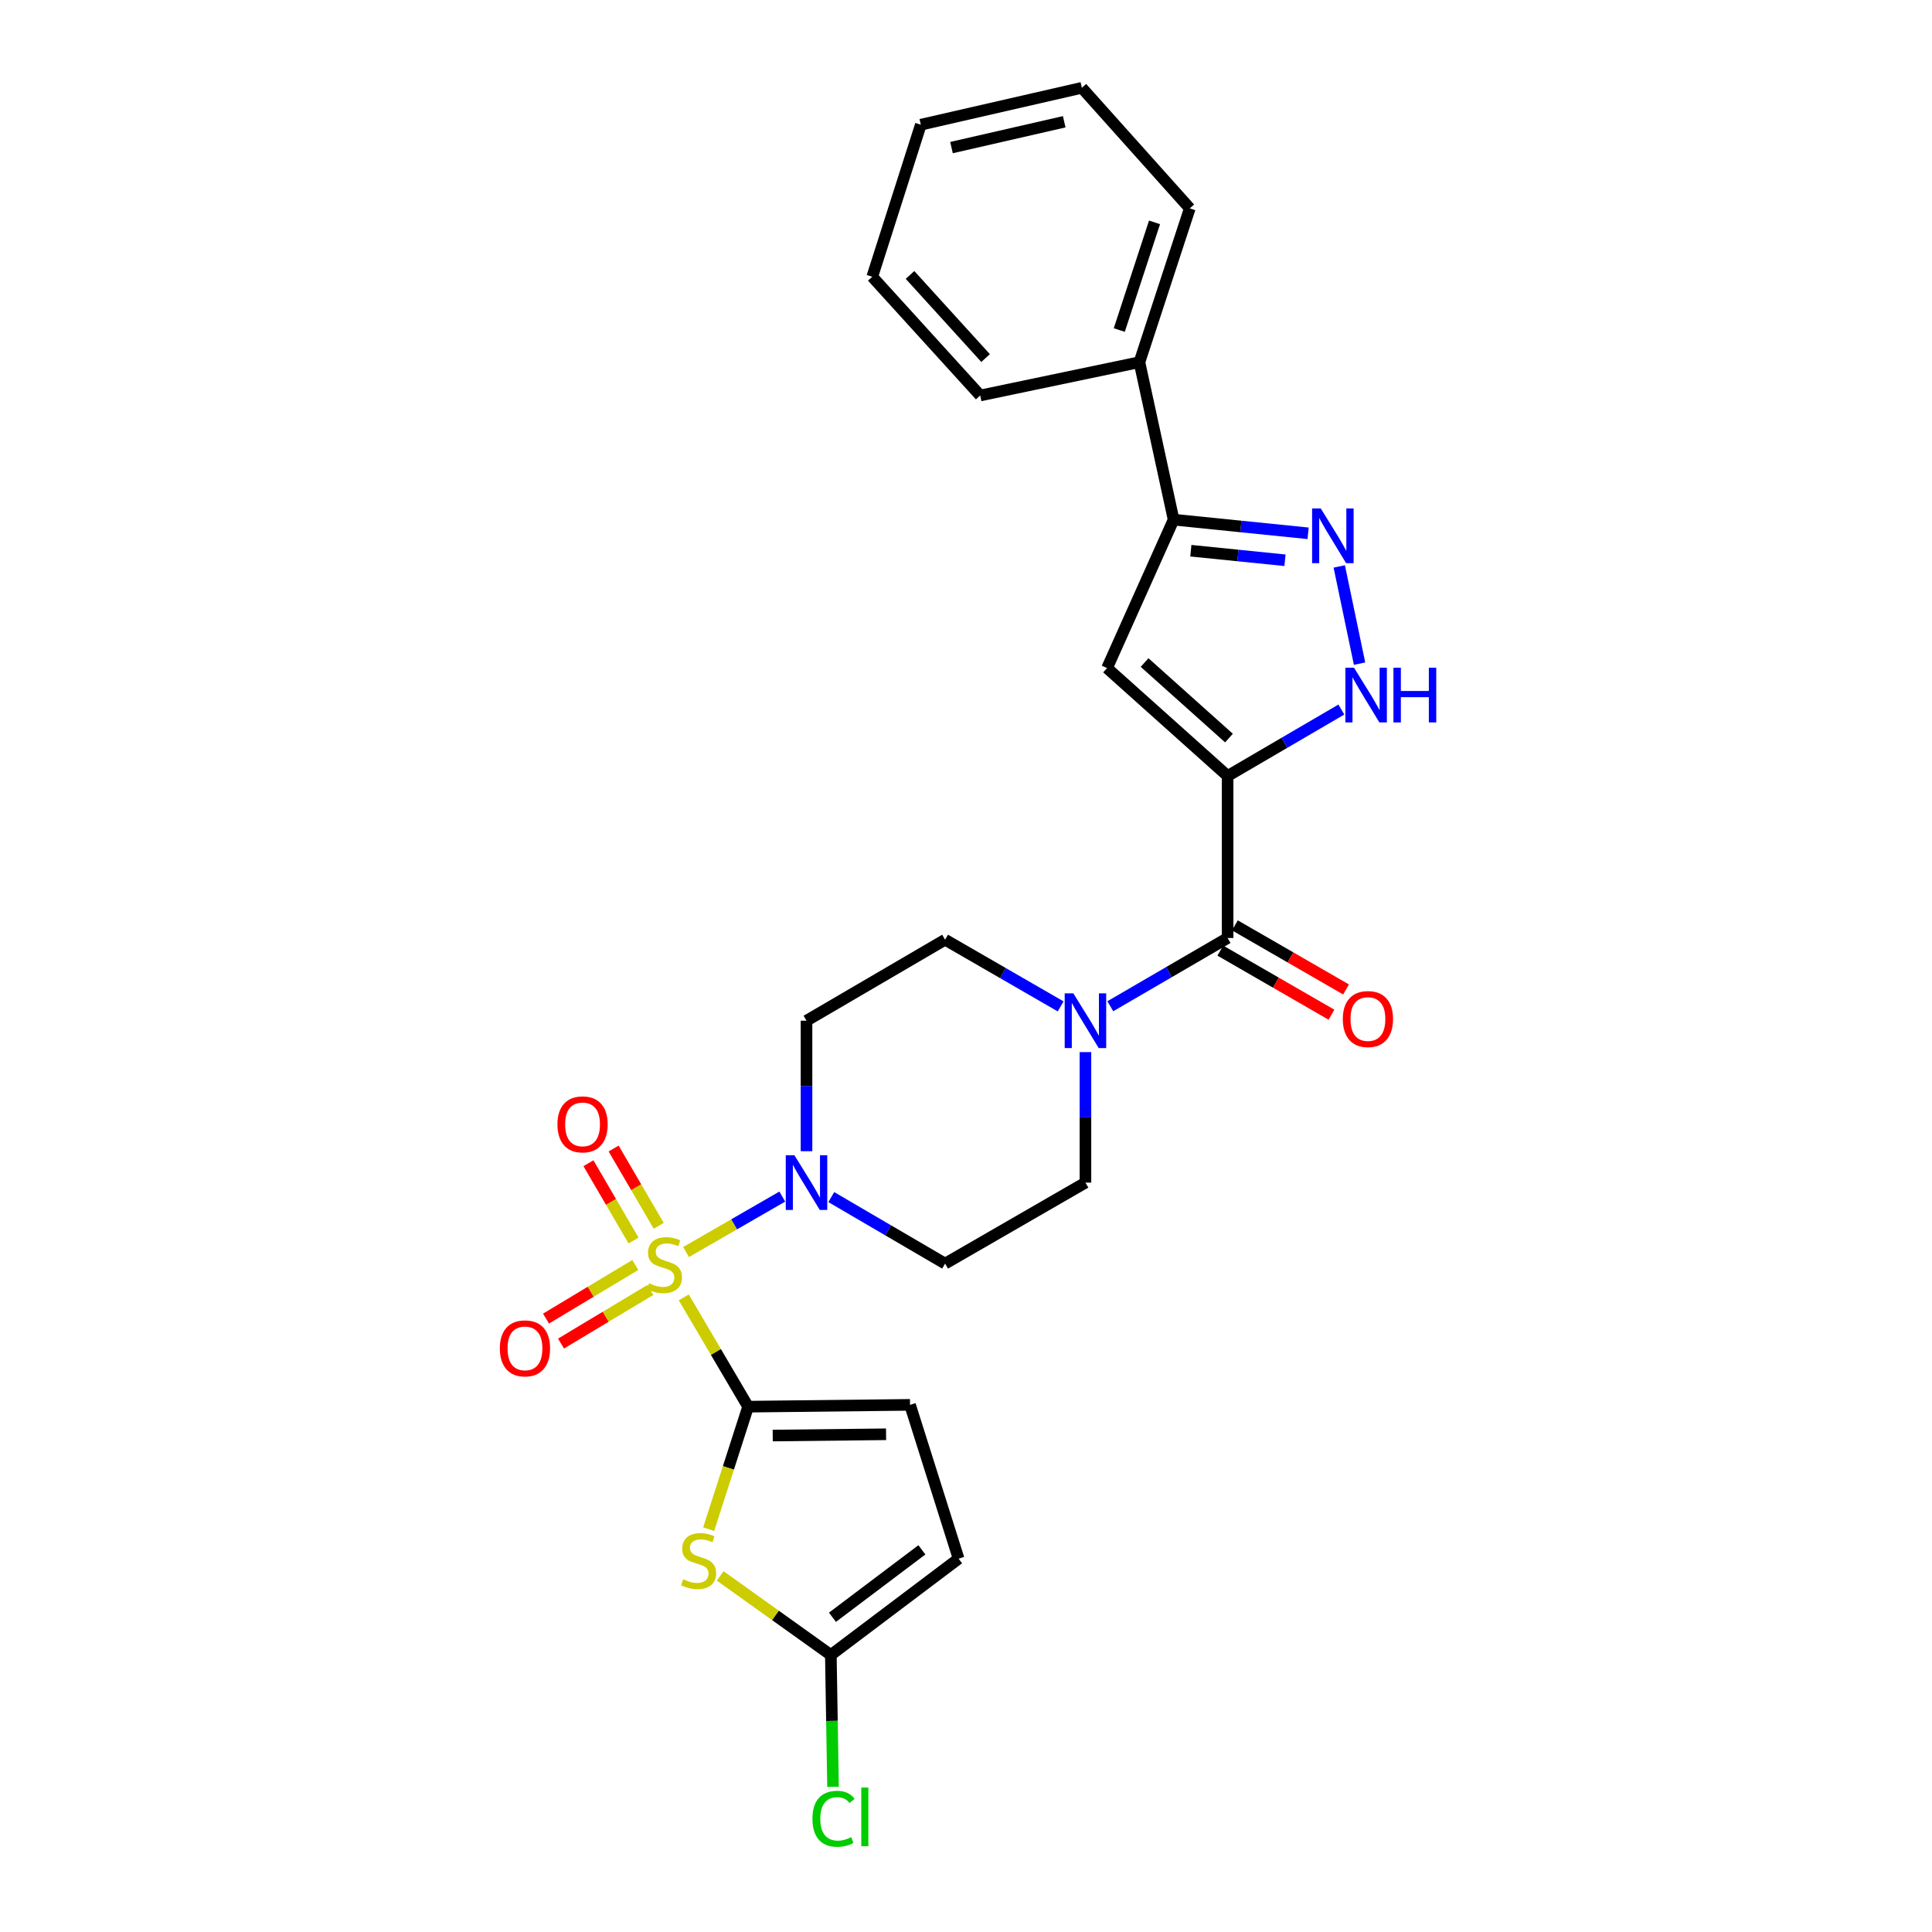 <?xml version='1.0' encoding='iso-8859-1'?>
<svg version='1.1' baseProfile='full'
              xmlns='http://www.w3.org/2000/svg'
                      xmlns:rdkit='http://www.rdkit.org/xml'
                      xmlns:xlink='http://www.w3.org/1999/xlink'
                  xml:space='preserve'
width='1000px' height='1000px' viewBox='0 0 1000 1000'>
<!-- END OF HEADER -->
<rect style='opacity:1.0;fill:#FFFFFF;stroke:none' width='1000' height='1000' x='0' y='0'> </rect>
<path class='bond-0' d='M 353.918,671.522 L 370.569,699.806' style='fill:none;fill-rule:evenodd;stroke:#CCCC00;stroke-width:6px;stroke-linecap:butt;stroke-linejoin:miter;stroke-opacity:1' />
<path class='bond-0' d='M 370.569,699.806 L 387.22,728.09' style='fill:none;fill-rule:evenodd;stroke:#000000;stroke-width:6px;stroke-linecap:butt;stroke-linejoin:miter;stroke-opacity:1' />
<path class='bond-3' d='M 355.104,648.051 L 380.008,633.698' style='fill:none;fill-rule:evenodd;stroke:#CCCC00;stroke-width:6px;stroke-linecap:butt;stroke-linejoin:miter;stroke-opacity:1' />
<path class='bond-3' d='M 380.008,633.698 L 404.912,619.346' style='fill:none;fill-rule:evenodd;stroke:#0000FF;stroke-width:6px;stroke-linecap:butt;stroke-linejoin:miter;stroke-opacity:1' />
<path class='bond-13' d='M 340.954,634.483 L 329.283,614.48' style='fill:none;fill-rule:evenodd;stroke:#CCCC00;stroke-width:6px;stroke-linecap:butt;stroke-linejoin:miter;stroke-opacity:1' />
<path class='bond-13' d='M 329.283,614.48 L 317.612,594.478' style='fill:none;fill-rule:evenodd;stroke:#FF0000;stroke-width:6px;stroke-linecap:butt;stroke-linejoin:miter;stroke-opacity:1' />
<path class='bond-13' d='M 327.92,642.088 L 316.249,622.085' style='fill:none;fill-rule:evenodd;stroke:#CCCC00;stroke-width:6px;stroke-linecap:butt;stroke-linejoin:miter;stroke-opacity:1' />
<path class='bond-13' d='M 316.249,622.085 L 304.578,602.083' style='fill:none;fill-rule:evenodd;stroke:#FF0000;stroke-width:6px;stroke-linecap:butt;stroke-linejoin:miter;stroke-opacity:1' />
<path class='bond-14' d='M 328.834,654.751 L 305.724,668.622' style='fill:none;fill-rule:evenodd;stroke:#CCCC00;stroke-width:6px;stroke-linecap:butt;stroke-linejoin:miter;stroke-opacity:1' />
<path class='bond-14' d='M 305.724,668.622 L 282.614,682.494' style='fill:none;fill-rule:evenodd;stroke:#FF0000;stroke-width:6px;stroke-linecap:butt;stroke-linejoin:miter;stroke-opacity:1' />
<path class='bond-14' d='M 336.6,667.69 L 313.49,681.561' style='fill:none;fill-rule:evenodd;stroke:#CCCC00;stroke-width:6px;stroke-linecap:butt;stroke-linejoin:miter;stroke-opacity:1' />
<path class='bond-14' d='M 313.49,681.561 L 290.38,695.432' style='fill:none;fill-rule:evenodd;stroke:#FF0000;stroke-width:6px;stroke-linecap:butt;stroke-linejoin:miter;stroke-opacity:1' />
<path class='bond-2' d='M 387.22,728.09 L 377.015,759.79' style='fill:none;fill-rule:evenodd;stroke:#000000;stroke-width:6px;stroke-linecap:butt;stroke-linejoin:miter;stroke-opacity:1' />
<path class='bond-2' d='M 377.015,759.79 L 366.81,791.49' style='fill:none;fill-rule:evenodd;stroke:#CCCC00;stroke-width:6px;stroke-linecap:butt;stroke-linejoin:miter;stroke-opacity:1' />
<path class='bond-11' d='M 387.22,728.09 L 471.031,727.151' style='fill:none;fill-rule:evenodd;stroke:#000000;stroke-width:6px;stroke-linecap:butt;stroke-linejoin:miter;stroke-opacity:1' />
<path class='bond-11' d='M 399.96,743.039 L 458.628,742.381' style='fill:none;fill-rule:evenodd;stroke:#000000;stroke-width:6px;stroke-linecap:butt;stroke-linejoin:miter;stroke-opacity:1' />
<path class='bond-1' d='M 635.408,401.649 L 635.408,485.502' style='fill:none;fill-rule:evenodd;stroke:#000000;stroke-width:6px;stroke-linecap:butt;stroke-linejoin:miter;stroke-opacity:1' />
<path class='bond-4' d='M 635.408,401.649 L 573.009,345.789' style='fill:none;fill-rule:evenodd;stroke:#000000;stroke-width:6px;stroke-linecap:butt;stroke-linejoin:miter;stroke-opacity:1' />
<path class='bond-4' d='M 636.113,382.026 L 592.434,342.924' style='fill:none;fill-rule:evenodd;stroke:#000000;stroke-width:6px;stroke-linecap:butt;stroke-linejoin:miter;stroke-opacity:1' />
<path class='bond-6' d='M 635.408,401.649 L 664.848,384.454' style='fill:none;fill-rule:evenodd;stroke:#000000;stroke-width:6px;stroke-linecap:butt;stroke-linejoin:miter;stroke-opacity:1' />
<path class='bond-6' d='M 664.848,384.454 L 694.289,367.258' style='fill:none;fill-rule:evenodd;stroke:#0000FF;stroke-width:6px;stroke-linecap:butt;stroke-linejoin:miter;stroke-opacity:1' />
<path class='bond-10' d='M 372.774,815.693 L 401.409,836.156' style='fill:none;fill-rule:evenodd;stroke:#CCCC00;stroke-width:6px;stroke-linecap:butt;stroke-linejoin:miter;stroke-opacity:1' />
<path class='bond-10' d='M 401.409,836.156 L 430.043,856.619' style='fill:none;fill-rule:evenodd;stroke:#000000;stroke-width:6px;stroke-linecap:butt;stroke-linejoin:miter;stroke-opacity:1' />
<path class='bond-15' d='M 430.268,619.611 L 459.725,636.828' style='fill:none;fill-rule:evenodd;stroke:#0000FF;stroke-width:6px;stroke-linecap:butt;stroke-linejoin:miter;stroke-opacity:1' />
<path class='bond-15' d='M 459.725,636.828 L 489.181,654.046' style='fill:none;fill-rule:evenodd;stroke:#000000;stroke-width:6px;stroke-linecap:butt;stroke-linejoin:miter;stroke-opacity:1' />
<path class='bond-16' d='M 417.451,595.864 L 417.451,562.091' style='fill:none;fill-rule:evenodd;stroke:#0000FF;stroke-width:6px;stroke-linecap:butt;stroke-linejoin:miter;stroke-opacity:1' />
<path class='bond-16' d='M 417.451,562.091 L 417.451,528.317' style='fill:none;fill-rule:evenodd;stroke:#000000;stroke-width:6px;stroke-linecap:butt;stroke-linejoin:miter;stroke-opacity:1' />
<path class='bond-8' d='M 573.009,345.789 L 607.457,268.97' style='fill:none;fill-rule:evenodd;stroke:#000000;stroke-width:6px;stroke-linecap:butt;stroke-linejoin:miter;stroke-opacity:1' />
<path class='bond-5' d='M 635.408,485.502 L 605.051,503.166' style='fill:none;fill-rule:evenodd;stroke:#000000;stroke-width:6px;stroke-linecap:butt;stroke-linejoin:miter;stroke-opacity:1' />
<path class='bond-5' d='M 605.051,503.166 L 574.693,520.829' style='fill:none;fill-rule:evenodd;stroke:#0000FF;stroke-width:6px;stroke-linecap:butt;stroke-linejoin:miter;stroke-opacity:1' />
<path class='bond-19' d='M 631.639,492.038 L 660.405,508.624' style='fill:none;fill-rule:evenodd;stroke:#000000;stroke-width:6px;stroke-linecap:butt;stroke-linejoin:miter;stroke-opacity:1' />
<path class='bond-19' d='M 660.405,508.624 L 689.17,525.21' style='fill:none;fill-rule:evenodd;stroke:#FF0000;stroke-width:6px;stroke-linecap:butt;stroke-linejoin:miter;stroke-opacity:1' />
<path class='bond-19' d='M 639.177,478.965 L 667.943,495.551' style='fill:none;fill-rule:evenodd;stroke:#000000;stroke-width:6px;stroke-linecap:butt;stroke-linejoin:miter;stroke-opacity:1' />
<path class='bond-19' d='M 667.943,495.551 L 696.708,512.137' style='fill:none;fill-rule:evenodd;stroke:#FF0000;stroke-width:6px;stroke-linecap:butt;stroke-linejoin:miter;stroke-opacity:1' />
<path class='bond-7' d='M 703.707,343.507 L 693.196,293.187' style='fill:none;fill-rule:evenodd;stroke:#0000FF;stroke-width:6px;stroke-linecap:butt;stroke-linejoin:miter;stroke-opacity:1' />
<path class='bond-29' d='M 677.073,276.036 L 642.265,272.503' style='fill:none;fill-rule:evenodd;stroke:#0000FF;stroke-width:6px;stroke-linecap:butt;stroke-linejoin:miter;stroke-opacity:1' />
<path class='bond-29' d='M 642.265,272.503 L 607.457,268.97' style='fill:none;fill-rule:evenodd;stroke:#000000;stroke-width:6px;stroke-linecap:butt;stroke-linejoin:miter;stroke-opacity:1' />
<path class='bond-29' d='M 665.107,289.99 L 640.741,287.517' style='fill:none;fill-rule:evenodd;stroke:#0000FF;stroke-width:6px;stroke-linecap:butt;stroke-linejoin:miter;stroke-opacity:1' />
<path class='bond-29' d='M 640.741,287.517 L 616.376,285.043' style='fill:none;fill-rule:evenodd;stroke:#000000;stroke-width:6px;stroke-linecap:butt;stroke-linejoin:miter;stroke-opacity:1' />
<path class='bond-20' d='M 607.457,268.97 L 589.768,187.464' style='fill:none;fill-rule:evenodd;stroke:#000000;stroke-width:6px;stroke-linecap:butt;stroke-linejoin:miter;stroke-opacity:1' />
<path class='bond-9' d='M 548.988,520.908 L 519.085,503.649' style='fill:none;fill-rule:evenodd;stroke:#0000FF;stroke-width:6px;stroke-linecap:butt;stroke-linejoin:miter;stroke-opacity:1' />
<path class='bond-9' d='M 519.085,503.649 L 489.181,486.39' style='fill:none;fill-rule:evenodd;stroke:#000000;stroke-width:6px;stroke-linecap:butt;stroke-linejoin:miter;stroke-opacity:1' />
<path class='bond-27' d='M 561.825,544.572 L 561.825,578.346' style='fill:none;fill-rule:evenodd;stroke:#0000FF;stroke-width:6px;stroke-linecap:butt;stroke-linejoin:miter;stroke-opacity:1' />
<path class='bond-27' d='M 561.825,578.346 L 561.825,612.119' style='fill:none;fill-rule:evenodd;stroke:#000000;stroke-width:6px;stroke-linecap:butt;stroke-linejoin:miter;stroke-opacity:1' />
<path class='bond-21' d='M 430.043,856.619 L 430.61,890.743' style='fill:none;fill-rule:evenodd;stroke:#000000;stroke-width:6px;stroke-linecap:butt;stroke-linejoin:miter;stroke-opacity:1' />
<path class='bond-21' d='M 430.61,890.743 L 431.176,924.866' style='fill:none;fill-rule:evenodd;stroke:#00CC00;stroke-width:6px;stroke-linecap:butt;stroke-linejoin:miter;stroke-opacity:1' />
<path class='bond-28' d='M 430.043,856.619 L 496.173,806.762' style='fill:none;fill-rule:evenodd;stroke:#000000;stroke-width:6px;stroke-linecap:butt;stroke-linejoin:miter;stroke-opacity:1' />
<path class='bond-28' d='M 430.878,837.091 L 477.169,802.191' style='fill:none;fill-rule:evenodd;stroke:#000000;stroke-width:6px;stroke-linecap:butt;stroke-linejoin:miter;stroke-opacity:1' />
<path class='bond-12' d='M 471.031,727.151 L 496.173,806.762' style='fill:none;fill-rule:evenodd;stroke:#000000;stroke-width:6px;stroke-linecap:butt;stroke-linejoin:miter;stroke-opacity:1' />
<path class='bond-18' d='M 489.181,654.046 L 561.825,612.119' style='fill:none;fill-rule:evenodd;stroke:#000000;stroke-width:6px;stroke-linecap:butt;stroke-linejoin:miter;stroke-opacity:1' />
<path class='bond-17' d='M 417.451,528.317 L 489.181,486.39' style='fill:none;fill-rule:evenodd;stroke:#000000;stroke-width:6px;stroke-linecap:butt;stroke-linejoin:miter;stroke-opacity:1' />
<path class='bond-22' d='M 589.768,187.464 L 615.832,107.854' style='fill:none;fill-rule:evenodd;stroke:#000000;stroke-width:6px;stroke-linecap:butt;stroke-linejoin:miter;stroke-opacity:1' />
<path class='bond-22' d='M 579.336,170.827 L 597.581,115.1' style='fill:none;fill-rule:evenodd;stroke:#000000;stroke-width:6px;stroke-linecap:butt;stroke-linejoin:miter;stroke-opacity:1' />
<path class='bond-23' d='M 589.768,187.464 L 507.357,204.701' style='fill:none;fill-rule:evenodd;stroke:#000000;stroke-width:6px;stroke-linecap:butt;stroke-linejoin:miter;stroke-opacity:1' />
<path class='bond-24' d='M 615.832,107.854 L 559.964,45.455' style='fill:none;fill-rule:evenodd;stroke:#000000;stroke-width:6px;stroke-linecap:butt;stroke-linejoin:miter;stroke-opacity:1' />
<path class='bond-25' d='M 507.357,204.701 L 451.48,143.241' style='fill:none;fill-rule:evenodd;stroke:#000000;stroke-width:6px;stroke-linecap:butt;stroke-linejoin:miter;stroke-opacity:1' />
<path class='bond-25' d='M 510.141,185.331 L 471.027,142.309' style='fill:none;fill-rule:evenodd;stroke:#000000;stroke-width:6px;stroke-linecap:butt;stroke-linejoin:miter;stroke-opacity:1' />
<path class='bond-30' d='M 559.964,45.455 L 476.622,64.544' style='fill:none;fill-rule:evenodd;stroke:#000000;stroke-width:6px;stroke-linecap:butt;stroke-linejoin:miter;stroke-opacity:1' />
<path class='bond-30' d='M 550.832,63.028 L 492.493,76.39' style='fill:none;fill-rule:evenodd;stroke:#000000;stroke-width:6px;stroke-linecap:butt;stroke-linejoin:miter;stroke-opacity:1' />
<path class='bond-26' d='M 451.48,143.241 L 476.622,64.544' style='fill:none;fill-rule:evenodd;stroke:#000000;stroke-width:6px;stroke-linecap:butt;stroke-linejoin:miter;stroke-opacity:1' />
<path  class='atom-0' d='M 335.902 664.227
Q 336.222 664.347, 337.542 664.907
Q 338.862 665.467, 340.302 665.827
Q 341.782 666.147, 343.222 666.147
Q 345.902 666.147, 347.462 664.867
Q 349.022 663.547, 349.022 661.267
Q 349.022 659.707, 348.222 658.747
Q 347.462 657.787, 346.262 657.267
Q 345.062 656.747, 343.062 656.147
Q 340.542 655.387, 339.022 654.667
Q 337.542 653.947, 336.462 652.427
Q 335.422 650.907, 335.422 648.347
Q 335.422 644.787, 337.822 642.587
Q 340.262 640.387, 345.062 640.387
Q 348.342 640.387, 352.062 641.947
L 351.142 645.027
Q 347.742 643.627, 345.182 643.627
Q 342.422 643.627, 340.902 644.787
Q 339.382 645.907, 339.422 647.867
Q 339.422 649.387, 340.182 650.307
Q 340.982 651.227, 342.102 651.747
Q 343.262 652.267, 345.182 652.867
Q 347.742 653.667, 349.262 654.467
Q 350.782 655.267, 351.862 656.907
Q 352.982 658.507, 352.982 661.267
Q 352.982 665.187, 350.342 667.307
Q 347.742 669.387, 343.382 669.387
Q 340.862 669.387, 338.942 668.827
Q 337.062 668.307, 334.822 667.387
L 335.902 664.227
' fill='#CCCC00'/>
<path  class='atom-3' d='M 353.591 817.421
Q 353.911 817.541, 355.231 818.101
Q 356.551 818.661, 357.991 819.021
Q 359.471 819.341, 360.911 819.341
Q 363.591 819.341, 365.151 818.061
Q 366.711 816.741, 366.711 814.461
Q 366.711 812.901, 365.911 811.941
Q 365.151 810.981, 363.951 810.461
Q 362.751 809.941, 360.751 809.341
Q 358.231 808.581, 356.711 807.861
Q 355.231 807.141, 354.151 805.621
Q 353.111 804.101, 353.111 801.541
Q 353.111 797.981, 355.511 795.781
Q 357.951 793.581, 362.751 793.581
Q 366.031 793.581, 369.751 795.141
L 368.831 798.221
Q 365.431 796.821, 362.871 796.821
Q 360.111 796.821, 358.591 797.981
Q 357.071 799.101, 357.111 801.061
Q 357.111 802.581, 357.871 803.501
Q 358.671 804.421, 359.791 804.941
Q 360.951 805.461, 362.871 806.061
Q 365.431 806.861, 366.951 807.661
Q 368.471 808.461, 369.551 810.101
Q 370.671 811.701, 370.671 814.461
Q 370.671 818.381, 368.031 820.501
Q 365.431 822.581, 361.071 822.581
Q 358.551 822.581, 356.631 822.021
Q 354.751 821.501, 352.511 820.581
L 353.591 817.421
' fill='#CCCC00'/>
<path  class='atom-4' d='M 411.191 597.959
L 420.471 612.959
Q 421.391 614.439, 422.871 617.119
Q 424.351 619.799, 424.431 619.959
L 424.431 597.959
L 428.191 597.959
L 428.191 626.279
L 424.311 626.279
L 414.351 609.879
Q 413.191 607.959, 411.951 605.759
Q 410.751 603.559, 410.391 602.879
L 410.391 626.279
L 406.711 626.279
L 406.711 597.959
L 411.191 597.959
' fill='#0000FF'/>
<path  class='atom-7' d='M 700.845 345.613
L 710.125 360.613
Q 711.045 362.093, 712.525 364.773
Q 714.005 367.453, 714.085 367.613
L 714.085 345.613
L 717.845 345.613
L 717.845 373.933
L 713.965 373.933
L 704.005 357.533
Q 702.845 355.613, 701.605 353.413
Q 700.405 351.213, 700.045 350.533
L 700.045 373.933
L 696.365 373.933
L 696.365 345.613
L 700.845 345.613
' fill='#0000FF'/>
<path  class='atom-7' d='M 721.245 345.613
L 725.085 345.613
L 725.085 357.653
L 739.565 357.653
L 739.565 345.613
L 743.405 345.613
L 743.405 373.933
L 739.565 373.933
L 739.565 360.853
L 725.085 360.853
L 725.085 373.933
L 721.245 373.933
L 721.245 345.613
' fill='#0000FF'/>
<path  class='atom-8' d='M 683.625 263.177
L 692.905 278.177
Q 693.825 279.657, 695.305 282.337
Q 696.785 285.017, 696.865 285.177
L 696.865 263.177
L 700.625 263.177
L 700.625 291.497
L 696.745 291.497
L 686.785 275.097
Q 685.625 273.177, 684.385 270.977
Q 683.185 268.777, 682.825 268.097
L 682.825 291.497
L 679.145 291.497
L 679.145 263.177
L 683.625 263.177
' fill='#0000FF'/>
<path  class='atom-10' d='M 555.565 514.157
L 564.845 529.157
Q 565.765 530.637, 567.245 533.317
Q 568.725 535.997, 568.805 536.157
L 568.805 514.157
L 572.565 514.157
L 572.565 542.477
L 568.685 542.477
L 558.725 526.077
Q 557.565 524.157, 556.325 521.957
Q 555.125 519.757, 554.765 519.077
L 554.765 542.477
L 551.085 542.477
L 551.085 514.157
L 555.565 514.157
' fill='#0000FF'/>
<path  class='atom-14' d='M 288.531 581.968
Q 288.531 575.168, 291.891 571.368
Q 295.251 567.568, 301.531 567.568
Q 307.811 567.568, 311.171 571.368
Q 314.531 575.168, 314.531 581.968
Q 314.531 588.848, 311.131 592.768
Q 307.731 596.648, 301.531 596.648
Q 295.291 596.648, 291.891 592.768
Q 288.531 588.888, 288.531 581.968
M 301.531 593.448
Q 305.851 593.448, 308.171 590.568
Q 310.531 587.648, 310.531 581.968
Q 310.531 576.408, 308.171 573.608
Q 305.851 570.768, 301.531 570.768
Q 297.211 570.768, 294.851 573.568
Q 292.531 576.368, 292.531 581.968
Q 292.531 587.688, 294.851 590.568
Q 297.211 593.448, 301.531 593.448
' fill='#FF0000'/>
<path  class='atom-15' d='M 258.719 697.913
Q 258.719 691.113, 262.079 687.313
Q 265.439 683.513, 271.719 683.513
Q 277.999 683.513, 281.359 687.313
Q 284.719 691.113, 284.719 697.913
Q 284.719 704.793, 281.319 708.713
Q 277.919 712.593, 271.719 712.593
Q 265.479 712.593, 262.079 708.713
Q 258.719 704.833, 258.719 697.913
M 271.719 709.393
Q 276.039 709.393, 278.359 706.513
Q 280.719 703.593, 280.719 697.913
Q 280.719 692.353, 278.359 689.553
Q 276.039 686.713, 271.719 686.713
Q 267.399 686.713, 265.039 689.513
Q 262.719 692.313, 262.719 697.913
Q 262.719 703.633, 265.039 706.513
Q 267.399 709.393, 271.719 709.393
' fill='#FF0000'/>
<path  class='atom-20' d='M 695.035 527.458
Q 695.035 520.658, 698.395 516.858
Q 701.755 513.058, 708.035 513.058
Q 714.315 513.058, 717.675 516.858
Q 721.035 520.658, 721.035 527.458
Q 721.035 534.338, 717.635 538.258
Q 714.235 542.138, 708.035 542.138
Q 701.795 542.138, 698.395 538.258
Q 695.035 534.378, 695.035 527.458
M 708.035 538.938
Q 712.355 538.938, 714.675 536.058
Q 717.035 533.138, 717.035 527.458
Q 717.035 521.898, 714.675 519.098
Q 712.355 516.258, 708.035 516.258
Q 703.715 516.258, 701.355 519.058
Q 699.035 521.858, 699.035 527.458
Q 699.035 533.178, 701.355 536.058
Q 703.715 538.938, 708.035 538.938
' fill='#FF0000'/>
<path  class='atom-22' d='M 420.515 941.402
Q 420.515 934.362, 423.795 930.682
Q 427.115 926.962, 433.395 926.962
Q 439.235 926.962, 442.355 931.082
L 439.715 933.242
Q 437.435 930.242, 433.395 930.242
Q 429.115 930.242, 426.835 933.122
Q 424.595 935.962, 424.595 941.402
Q 424.595 947.002, 426.915 949.882
Q 429.275 952.762, 433.835 952.762
Q 436.955 952.762, 440.595 950.882
L 441.715 953.882
Q 440.235 954.842, 437.995 955.402
Q 435.755 955.962, 433.275 955.962
Q 427.115 955.962, 423.795 952.202
Q 420.515 948.442, 420.515 941.402
' fill='#00CC00'/>
<path  class='atom-22' d='M 445.795 925.242
L 449.475 925.242
L 449.475 955.602
L 445.795 955.602
L 445.795 925.242
' fill='#00CC00'/>
</svg>
